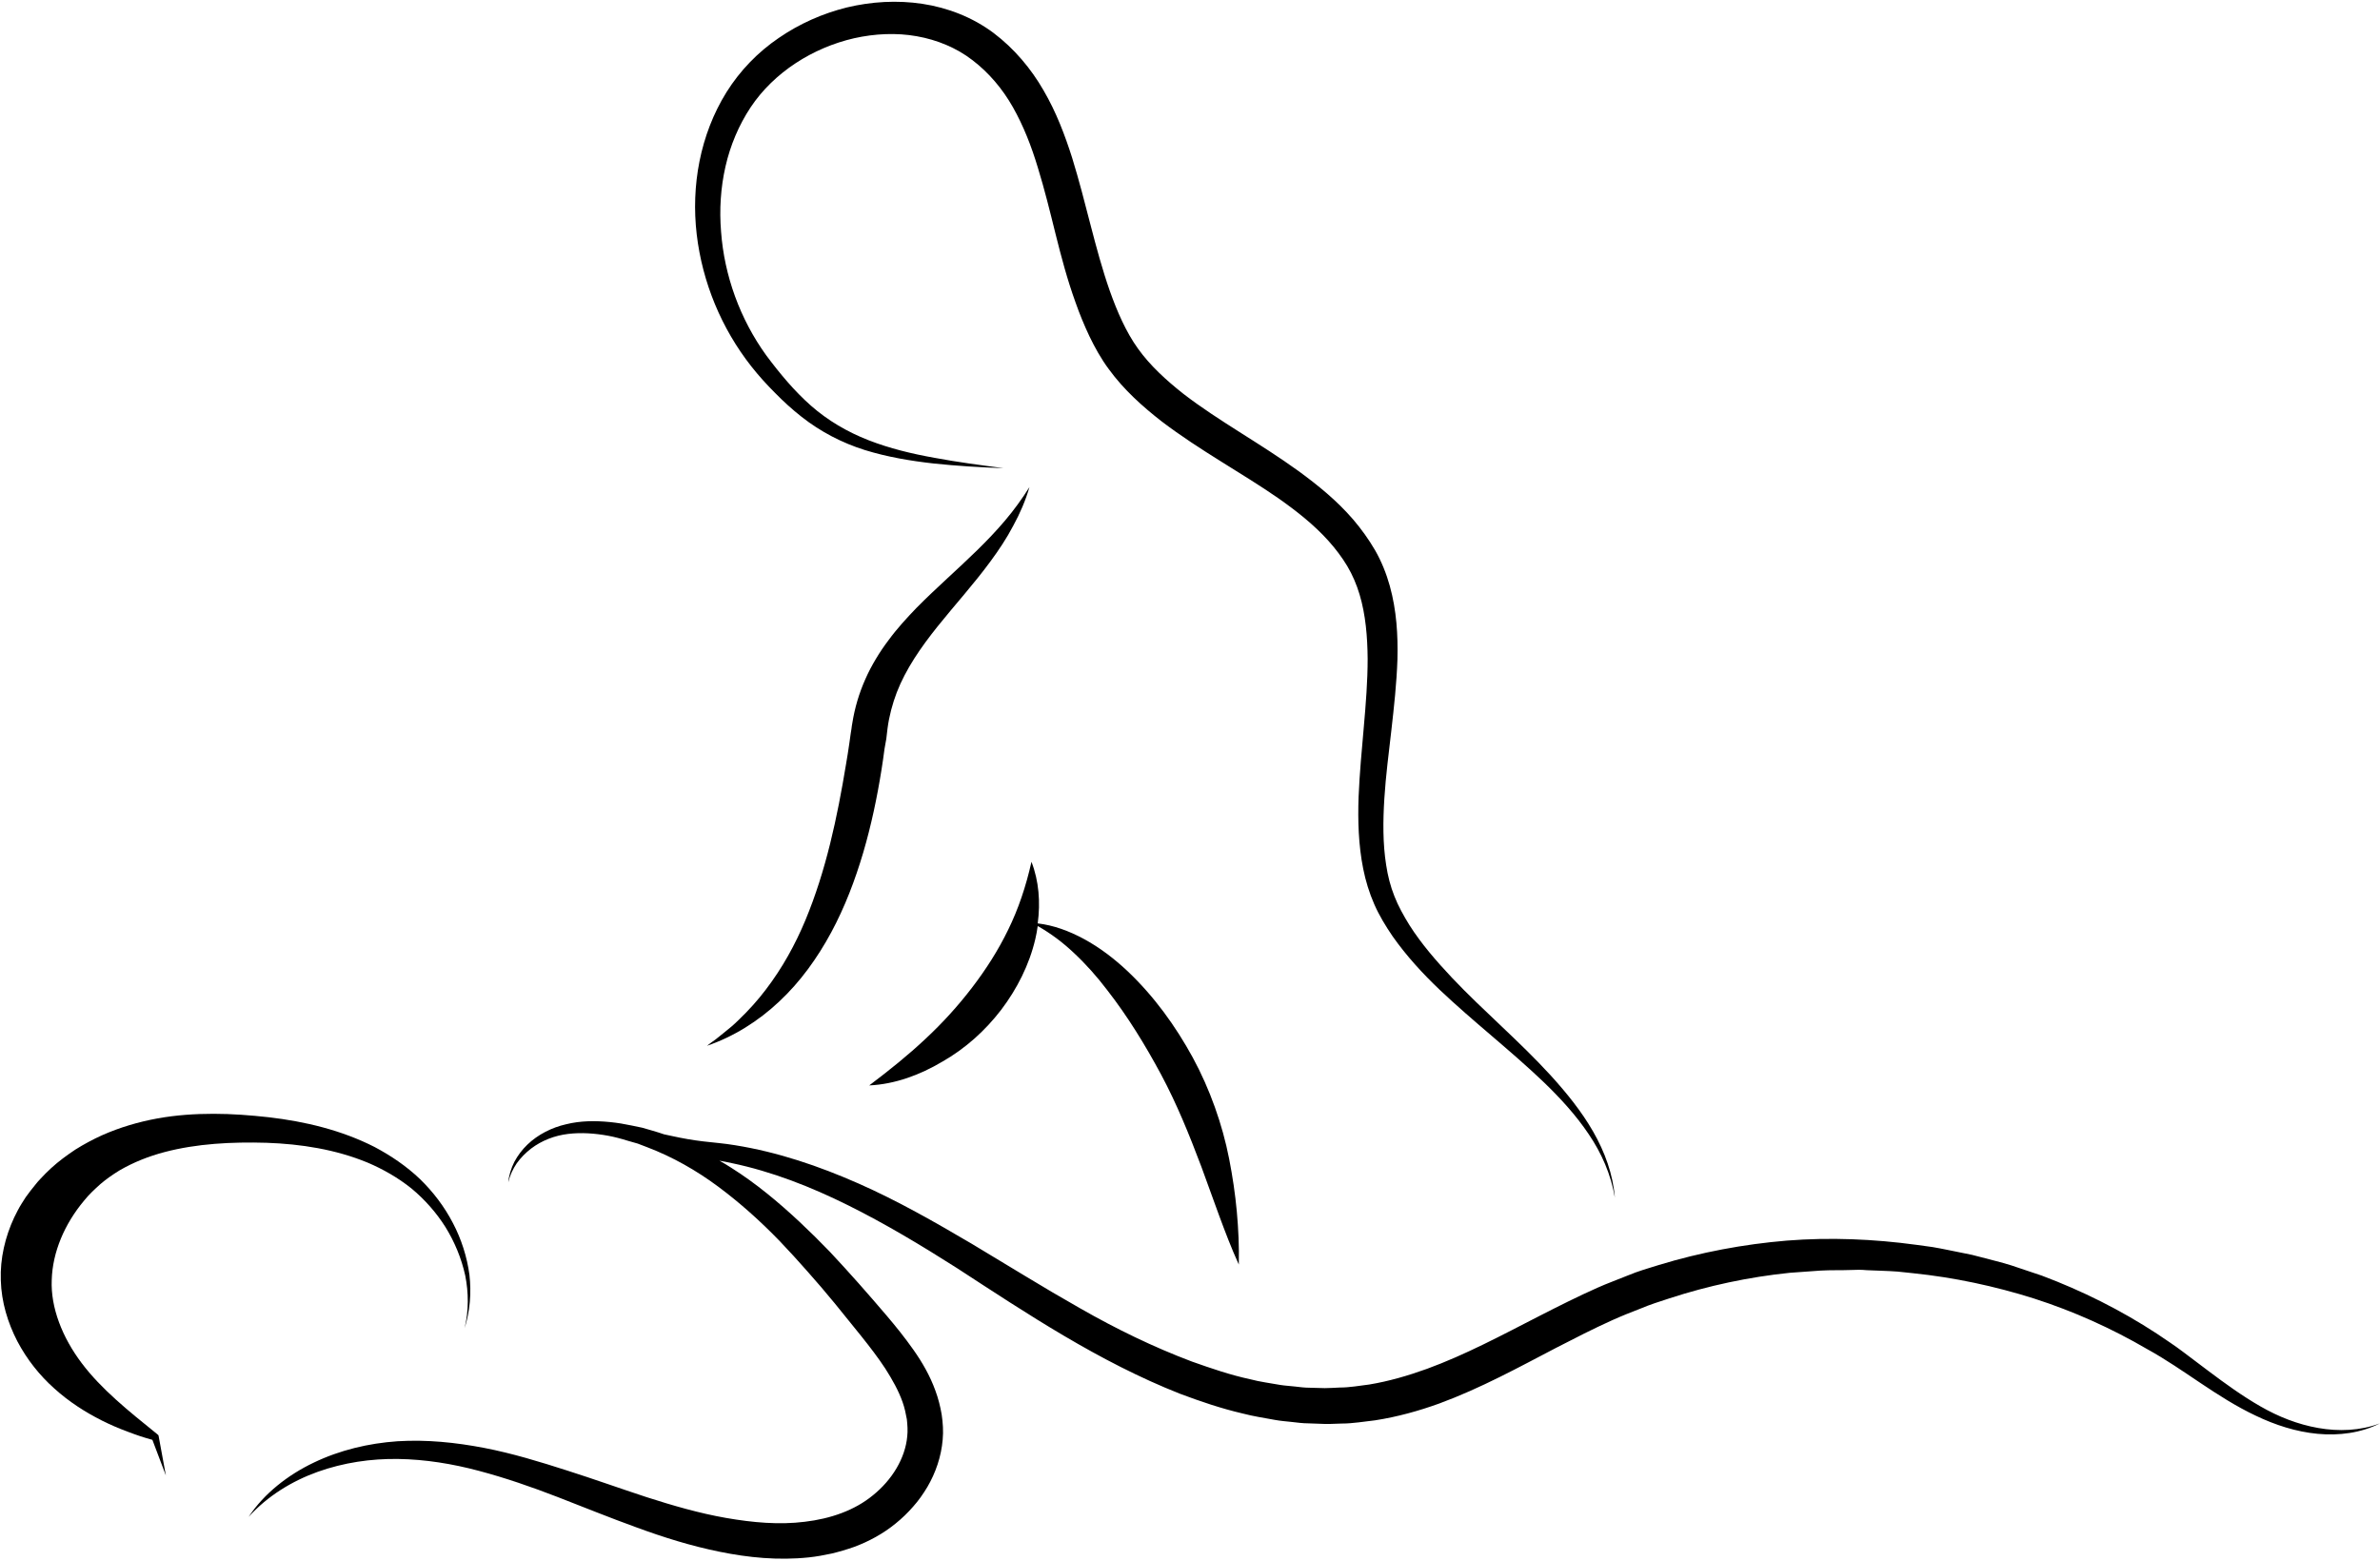 <?xml version="1.0" encoding="UTF-8"?><svg xmlns="http://www.w3.org/2000/svg" xmlns:xlink="http://www.w3.org/1999/xlink" height="775.4" preserveAspectRatio="xMidYMid meet" version="1.0" viewBox="408.7 612.5 1182.3 775.4" width="1182.3" zoomAndPan="magnify"><g id="change1_1"><path d="M781.9,794.5c3.7,4.7,7.6,9,11.8,13.2c4.1,4.2,8.5,8.2,13.2,11.9c9.4,7.4,20.2,13,31.4,16.5c11.3,3.5,22.8,5.4,34.3,6.7 c11.5,1.2,23,1.9,34.6,2.3c-11.4-1.5-22.9-3-34.1-5.1c-11.3-2-22.5-4.7-33-8.8c-10.5-4.1-20.2-9.8-28.5-17.1 c-8.3-7.3-15.6-16.1-22.3-25.1c-13-18-20.8-39.6-22.4-61.4c-0.9-10.9-0.2-21.9,2.2-32.4c2.4-10.5,6.6-20.5,12.5-29.4 c11.6-17.4,30.9-29.6,51.4-34.3c10.3-2.3,21-2.8,31.1-1c10.2,1.8,19.8,5.8,27.7,11.9c8.1,6.2,14.9,14.2,20.1,23.4 c5.2,9.2,9.2,19.4,12.4,30.1c3.3,10.7,6,21.7,8.8,33c2.8,11.2,5.8,22.6,9.9,33.9c2,5.7,4.3,11.3,6.9,16.8 c2.6,5.4,5.8,11.2,9.6,16.3c7.5,10.3,16.8,18.6,26.3,26c19.2,14.6,39.7,25.5,58,38.2c9.1,6.4,17.7,13.2,24.8,21.1 c3.5,3.9,6.7,8.1,9.4,12.6c2.6,4.4,4.6,9.1,6.1,14.1c3,10,3.9,20.9,4,31.9c0,11.1-0.9,22.4-1.9,33.8c-1,11.4-2.1,23-2.6,34.8 c-0.4,11.8-0.1,23.8,2.3,35.8c1.2,6,3,11.9,5.5,17.6c2.5,5.7,5.7,10.9,9.1,15.9c6.9,9.8,14.9,18.5,23.4,26.6 c17,16.1,35.2,30.1,51.7,45.9c8.2,7.9,16,16.4,22.3,25.8c6.4,9.4,11.1,20.1,13,31.5c-0.9-11.5-5-22.7-10.8-32.8 c-5.8-10.1-13.2-19.2-21-27.8c-15.7-17.2-33.5-32.1-49.1-48.6c-7.8-8.3-15.2-16.8-21.1-26.1c-2.9-4.7-5.6-9.5-7.5-14.4 c-2-5-3.3-10.2-4.1-15.5c-1.7-10.7-1.6-21.9-0.9-33.1c0.7-11.2,2.2-22.6,3.5-34c1.3-11.5,2.6-23.1,3-35.1 c0.3-11.9-0.4-24.3-3.8-36.5c-1.7-6.1-4.1-12.1-7.3-17.7c-3.2-5.5-6.9-10.6-10.9-15.3c-8.1-9.4-17.6-17.1-27.2-24.1 c-19.2-13.9-39.6-24.8-57.1-38.3c-8.6-6.8-16.6-14.1-22.6-22.5c-5.9-8.2-10.3-18.3-14-28.7c-7.3-20.8-11.7-43.5-18.7-66.1 c-3.6-11.3-7.9-22.7-14.2-33.5c-6.2-10.8-14.6-20.8-24.8-28.5c-10.4-7.8-22.8-12.6-35.4-14.5c-12.6-1.9-25.4-1.1-37.5,1.8 c-12.1,3-23.6,8.1-33.9,15.2c-10.3,7-19.2,16.2-25.9,26.9c-6.6,10.6-11,22.3-13.4,34.3c-2.4,12-2.8,24.3-1.4,36.3 C757.6,752.8,767.1,775.7,781.9,794.5z"/><path d="M906,1114.3c7.9-10.4,14-22.4,17-35.2c0.5-2.1,0.9-4.3,1.2-6.5c6.7,3.8,12.6,8.3,17.9,13.3c6.1,5.7,11.6,11.9,16.6,18.5 c10.2,13.1,18.9,27.3,26.8,42c7.8,14.6,14,29.9,20,45.8l8.8,24.2c3,8.1,6.1,16.3,9.8,24.4c0.2-8.9-0.2-17.6-1-26.4 c-0.8-8.7-2.1-17.4-3.8-26.1c-1.7-8.7-4.1-17.3-7.1-25.7c-3-8.4-6.7-16.8-11-24.7c-8.6-15.7-19.2-30.4-32.4-42.9 c-6.6-6.2-13.9-11.8-21.9-16.1c-7.1-3.8-14.8-6.7-22.7-7.6c1.4-10.4,0.6-21.1-3.1-30.6c-2.8,12.4-6.5,23.4-11.6,33.8 c-5,10.3-11.1,19.8-18,28.8c-6.9,9-14.6,17.5-23.1,25.4c-8.5,8-17.7,15.4-27.9,23.1c12.8-0.6,25.2-5.2,36.3-11.8 C888.2,1133.5,898,1124.7,906,1114.3z"/><path d="M849,979.5l0.3-2.6c0.1-0.9,0.2-1.7,0.3-2.5c0.8-6.1,2.4-12.1,4.6-17.9c4.5-11.6,11.9-22.3,20.3-32.8 c8.4-10.5,17.8-20.8,26.1-32.1c4.2-5.7,8.1-11.5,11.4-17.8c3.4-6.2,6.2-12.7,8.1-19.3c-3.7,5.9-7.7,11.4-12.1,16.6 c-4.4,5.2-9.1,10.1-13.9,14.8c-9.7,9.5-20.1,18.5-30,28.5c-4.9,5.1-9.8,10.4-14.1,16.3c-2.2,2.9-4.3,6-6.2,9.2 c-1.9,3.2-3.7,6.5-5.2,10c-3.1,6.9-5.3,14.3-6.5,21.9c-0.2,1-0.3,1.8-0.4,2.7l-0.4,2.5l-0.7,5c-0.5,3.4-1,6.7-1.6,10.1 c-4.4,26.7-10,53.1-20.2,77.6c-5.1,12.2-11.5,23.8-19.6,34.4c-4,5.3-8.5,10.3-13.4,15c-2.4,2.4-5,4.6-7.7,6.7 c-1.3,1.1-2.7,2.2-4,3.2c-1.4,1-2.8,2-4.2,3.1c13.2-4.5,25.5-12.2,35.9-22c10.5-9.8,19-21.7,25.8-34.3 c6.8-12.6,11.9-26.1,15.9-39.6c4-13.6,6.9-27.4,9.1-41.2c0.5-3.5,1.1-6.9,1.5-10.4L849,979.5z"/><path d="M487.5,1326l-0.1-0.4l-0.8-0.7l0,0c-14-11.3-27.6-22.2-37.3-35.1c-9.6-12.7-15.5-27.6-14.9-41.4 c0.4-13.7,6.3-27.7,16.1-39.4c2.4-3,5.2-5.6,8.1-8.2c2.9-2.5,6.1-4.7,9.5-6.8c6.9-4,14.4-7,22.4-9.1c16-4.2,33.3-5.1,50.6-4.6 c17.2,0.6,34.3,3.3,50.1,9.8c7.8,3.3,15.3,7.6,21.9,12.9c6.5,5.4,12.3,11.9,16.9,19.2c4.5,7.3,7.9,15.4,9.8,24 c1.7,8.5,1.8,17.5-0.3,26.2c2.7-8.4,3.4-17.6,2.4-26.5c-1.2-8.9-4-17.7-8.2-25.7c-4.2-8.1-9.8-15.5-16.4-21.9 c-6.7-6.4-14.4-11.6-22.5-15.9c-16.5-8.4-34.6-12.7-52.7-14.8c-9.1-1-18.1-1.7-27.3-1.7c-9.2,0-18.5,0.6-27.9,2.3 c-9.3,1.7-18.6,4.4-27.6,8.4c-4.4,2-8.9,4.4-13.2,7.1c-4.2,2.8-8.3,5.8-12,9.2c-1.9,1.7-3.6,3.5-5.4,5.4c-0.9,0.9-1.7,1.9-2.5,2.9 c-0.8,1-1.6,2-2.4,3l-2.3,3.1c-0.7,1.1-1.4,2.2-2.1,3.3c-1.4,2.2-2.5,4.5-3.7,6.9c-4.4,9.5-7,20.2-6.6,31.1 c0.3,10.9,3.5,21.2,8.2,30.3c4.8,9.1,11.1,17,18.4,23.5c7.3,6.6,15.3,11.7,23.6,15.9c4.2,2.1,8.4,3.9,12.7,5.5 c2.1,0.8,4.3,1.6,6.4,2.3c2,0.6,4,1.3,6,1.8l6.7,17.7L487.5,1326z"/><path d="M1560.3,1322c-10.2-1.8-19.8-5.6-28.8-10.8c-8.9-5.1-17.3-11.2-25.7-17.5l-12.6-9.5c-4.2-3.2-8.7-6.1-13.1-9.1 c-17.9-11.7-37.1-21.3-57.1-28.8l-15.2-5.1c-5.1-1.6-10.3-2.8-15.5-4.2l-3.9-1c-1.3-0.3-2.6-0.5-3.9-0.8l-7.9-1.6 c-2.6-0.5-5.3-1.1-7.9-1.5l-8-1.1c-21.3-2.9-42.9-3.8-64.4-2.1c-21.5,1.8-42.8,5.8-63.5,12.1c-5.2,1.6-10.4,3.1-15.4,5.2l-7.6,3 c-2.5,1-5.1,2-7.5,3.1c-9.9,4.4-19.4,9.2-28.8,14c-18.7,9.6-37,19.4-55.9,26.3c-9.4,3.4-19,6.2-28.7,7.8c-4.9,0.6-9.7,1.5-14.7,1.5 c-2.5,0.1-4.9,0.3-7.4,0.3l-7.4-0.2c-2.5,0-5-0.3-7.4-0.6c-2.5-0.3-5-0.4-7.4-0.8c-4.9-0.9-9.9-1.5-14.8-2.8 c-9.8-2.1-19.4-5.4-29-8.8c-19.1-7.2-37.6-16.2-55.6-26.5c-9-5.1-18-10.4-26.9-15.8l-27-16.3c-18.2-10.7-36.7-21.3-56.2-29.9 c-19.5-8.6-40-15.6-61.3-19c-5.3-0.9-10.8-1.3-15.8-1.9c-5.1-0.6-10.2-1.5-15.2-2.6c-1.4-0.3-2.8-0.6-4.2-0.9 c-1.9-0.6-3.8-1.3-5.7-1.8l-5.2-1.5l-5.3-1.1c-1.8-0.3-3.5-0.7-5.3-1c-1.8-0.3-3.6-0.5-5.4-0.7c-7.2-0.7-14.6-0.7-21.8,1.1 c-7.1,1.6-14,5.1-19.2,10.1c-2.6,2.5-4.8,5.4-6.5,8.6c-1.6,3.2-2.7,6.7-3,10.1c0.8-3.4,2.3-6.6,4.2-9.4c2-2.8,4.4-5.2,7.1-7.3 c5.4-4.1,11.8-6.5,18.4-7.3c6.6-0.8,13.3-0.3,19.9,0.9c1.7,0.3,3.3,0.7,4.9,1.1c1.6,0.4,3.3,0.9,4.9,1.4l4.9,1.4l4.7,1.8 c12.6,4.8,24.4,11.5,35.3,19.6c10.9,8.1,21,17.2,30.5,27l7,7.5l6.9,7.7l6.8,7.8l6.7,8l13.1,16.2c4.3,5.4,8.4,10.7,12,16.2 c3.5,5.5,6.6,11,8.6,16.7c1,2.8,1.6,5.7,2.1,8.5c0.3,2.8,0.5,5.7,0.2,8.4c-1,11.1-7.7,21.8-17,29.3c-9.2,7.6-21.2,11.7-33.9,13.2 c-12.7,1.6-25.9,0.4-39.1-1.9c-13.2-2.3-26.3-6.1-39.4-10.3c-13.1-4.3-26.2-9-39.7-13.3c-13.4-4.3-27.1-8.5-41.1-11.2 c-14.1-2.7-28.5-4.2-43-3.3c-14.4,1-28.7,4.4-41.6,10.6c-6.5,3.1-12.6,6.9-18.1,11.4c-5.5,4.5-10.4,9.7-14.3,15.6 c9.4-10.4,21.5-17.8,34.3-22.4c12.9-4.6,26.5-6.6,40-6.4c13.5,0.2,27,2.4,40.1,5.9c13.2,3.5,26.2,8,39.1,13 c12.9,5,25.9,10.3,39.2,15.1c13.3,4.9,27,9.2,41.3,12.1c14.2,2.9,29.1,4.4,44.3,2.8c3.8-0.4,7.6-1.1,11.3-1.9 c3.8-0.9,7.5-2,11.2-3.3c7.3-2.7,14.5-6.6,20.7-11.7c3.1-2.5,6-5.3,8.6-8.3c2.7-3,5-6.3,7.1-9.8c4.1-7,6.9-15.1,7.6-23.5 c0.4-4.2,0.1-8.4-0.5-12.5c-0.7-4.1-1.7-8-3.1-11.8c-2.7-7.5-6.6-14.2-10.9-20.3c-4.3-6.1-8.8-11.7-13.4-17.1 c-4.6-5.4-9.2-10.7-13.8-15.9l-7.1-7.9l-7.2-7.8l-7.5-7.6l-7.7-7.4c-10.4-9.7-21.5-19-33.7-26.7c-2-1.3-4-2.5-6-3.6 c2,0.4,4.1,0.7,6.1,1.2c20.1,4.2,39.4,11.8,57.9,21c18.5,9.2,36.3,19.9,53.9,31.1c34.9,22.7,70.6,46.6,110.9,62.5 c10.1,3.8,20.4,7.3,31.1,9.8c5.3,1.4,10.7,2.2,16.1,3.2c2.7,0.5,5.5,0.7,8.2,1c2.7,0.3,5.5,0.7,8.3,0.7l8.3,0.3 c2.8,0.1,5.6-0.2,8.3-0.2c5.6,0,11.1-1,16.6-1.6c11-1.7,21.8-4.7,32-8.4c20.6-7.6,39.3-17.9,57.9-27.6c9.3-4.8,18.5-9.5,27.8-13.7 c2.3-1.1,4.7-2,7-3l7.1-2.8c4.7-2,9.5-3.5,14.4-5.1c19.3-6.3,39.4-10.6,59.8-12.7l15.3-1.1c5.1-0.3,10.2-0.1,15.3-0.3l3.8-0.1 c1.3,0,2.6,0.1,3.8,0.2l7.7,0.3c2.6,0.1,5.1,0.2,7.7,0.4l7.6,0.8c20.4,2.1,40.6,6.4,60.2,12.6c19.6,6.3,38.5,14.8,56.3,25.2 c18,9.9,34.3,23.8,53.8,33c9.6,4.6,20,8,30.7,9c10.6,1,21.6-0.4,31-5.2C1581.2,1323.4,1570.5,1323.8,1560.3,1322z"/></g></svg>